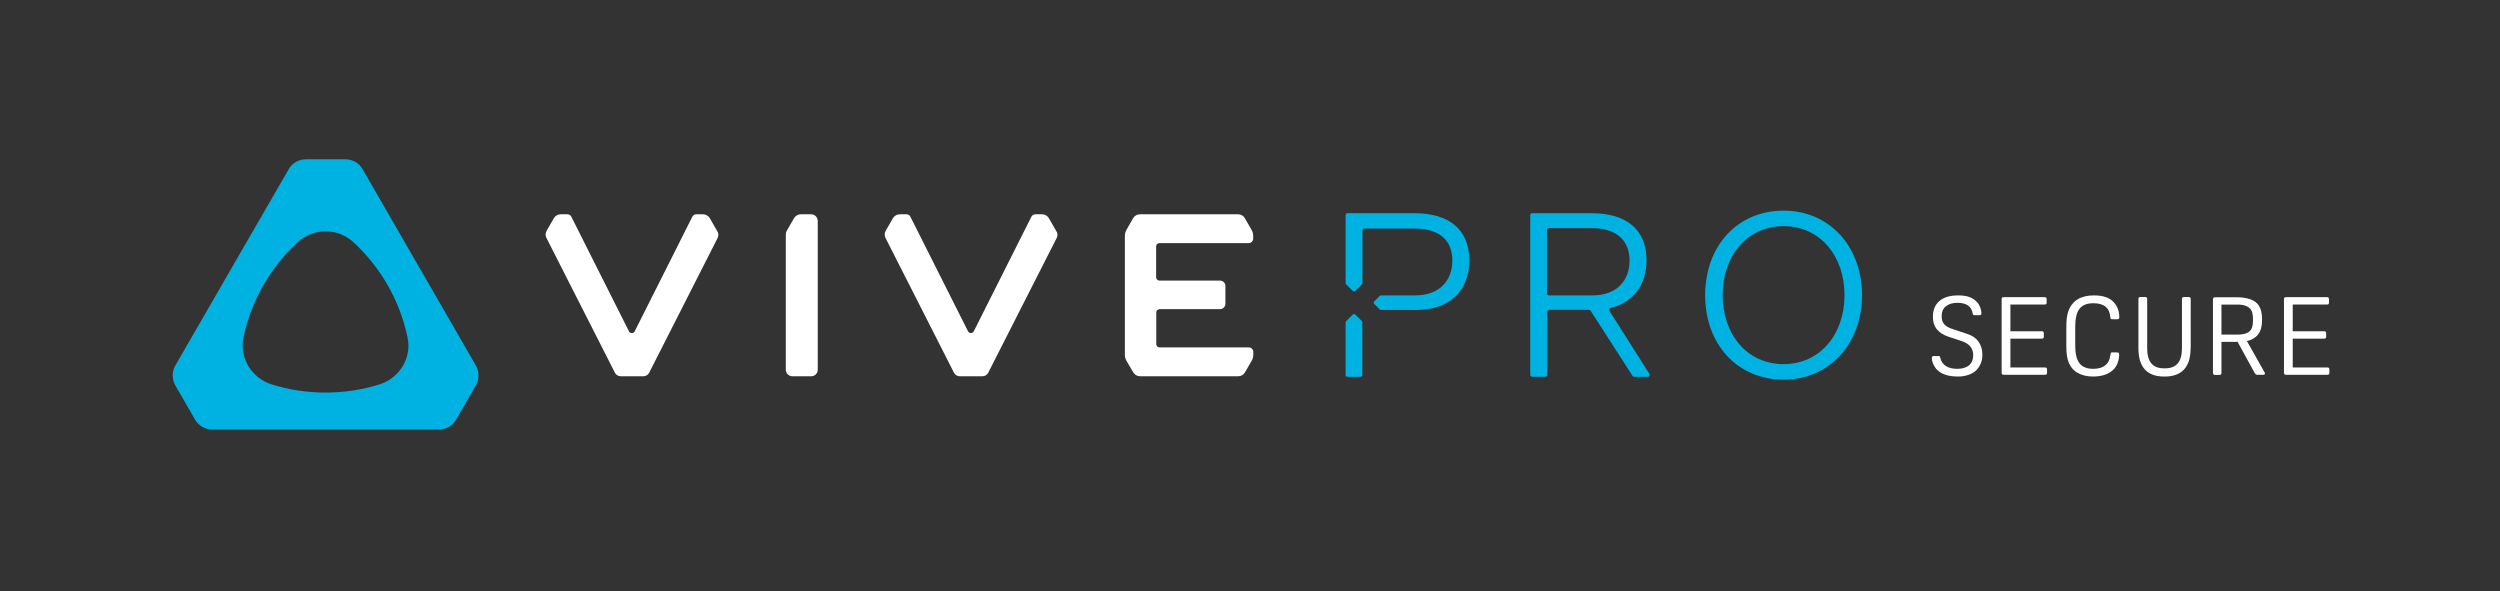 <?xml version="1.0" encoding="utf-8"?>
<!-- Generator: Adobe Illustrator 24.1.2, SVG Export Plug-In . SVG Version: 6.00 Build 0)  -->
<svg version="1.1" id="Logo_REV_inline" xmlns="http://www.w3.org/2000/svg" xmlns:xlink="http://www.w3.org/1999/xlink" x="0px"
	 y="0px" viewBox="0 0 1855.1 438.8" style="enable-background:new 0 0 1855.1 438.8;" xml:space="preserve">
<rect x="0" y="0" width="1855.1" height="438.8" fill="#333333" stroke="none"/>
<style type="text/css">
	.st0{fill:#FFFFFF;}
	.st1{fill:#00B2E1;}
</style>
<g id="VIVE_Pro_Secure">
	<g id="Secure">
		<path class="st0" d="M1439.8,265.6c0.6,2.6,2,4.7,4.1,6c2.1,1.4,5,2.1,8.5,2.1c3.7,0,6.6-0.9,8.7-2.6c2.1-1.8,3.1-4.3,3.1-7.5
			c0-5-2.7-8.4-8-10.3l-10.5-3.5c-7.6-2.6-11.4-7.4-11.4-14.4V235c0-5,1.6-8.9,4.9-11.7c3.3-2.8,7.9-4.1,13.9-4.1
			c3.4,0,6.2,0.4,8.5,1.3c2.3,0.9,4.2,2.2,5.8,4.1c0.9,1,1.6,2.3,2.1,3.7c0.5,1.5,0.8,2.8,0.8,4.1c0,0.6-0.1,1-0.4,1.2
			c-0.2,0.2-0.7,0.3-1.4,0.3h-2.8c-0.7,0-1.2-0.1-1.4-0.2c-0.2-0.2-0.4-0.5-0.5-1.1c-0.8-5.2-4.6-7.9-11.3-7.9
			c-3.7,0-6.5,0.9-8.6,2.6c-2.1,1.7-3.1,4.1-3.1,7.2c0,1.3,0.1,2.4,0.4,3.4c0.3,1,0.8,1.9,1.5,2.7c0.7,0.8,1.6,1.5,2.7,2.1
			c1.1,0.6,2.5,1.2,4.2,1.7l10.5,3.5c3.6,1.2,6.3,3.1,8.1,5.7c1.8,2.6,2.8,5.7,2.8,9.4v0.4c0,2.4-0.4,4.6-1.3,6.6
			c-0.9,2-2.1,3.7-3.6,5.1c-1.6,1.4-3.5,2.5-5.8,3.2c-2.3,0.8-4.8,1.1-7.5,1.1c-6.8,0-11.8-1.6-15.1-4.7c-1.2-1.1-2.2-2.6-3-4.3
			c-0.8-1.7-1.2-3.3-1.2-4.7c0-0.6,0.1-1,0.4-1.2c0.2-0.2,0.7-0.3,1.4-0.3h2.8c0.6,0,1.1,0.1,1.3,0.2
			C1439.5,264.6,1439.7,265,1439.8,265.6z"/>
		<path class="st0" d="M1519,276.5c0,0.6-0.1,1.1-0.4,1.3c-0.2,0.2-0.7,0.3-1.3,0.3H1487c-0.6,0-1.1-0.1-1.3-0.3
			c-0.2-0.2-0.4-0.6-0.4-1.3v-54.4c0-0.6,0.1-1.1,0.4-1.3c0.2-0.2,0.7-0.3,1.3-0.3h30c0.6,0,1.1,0.1,1.3,0.3
			c0.2,0.2,0.4,0.6,0.4,1.3v2.3c0,0.6-0.1,1.1-0.4,1.3c-0.2,0.2-0.7,0.3-1.3,0.3h-25.2v19.8h23.1c0.6,0,1.1,0.1,1.3,0.3
			c0.2,0.2,0.4,0.6,0.4,1.3v2.3c0,0.6-0.1,1.1-0.4,1.3c-0.2,0.2-0.7,0.3-1.3,0.3h-23.1v21.4h25.5c0.6,0,1.1,0.1,1.3,0.3
			c0.2,0.2,0.4,0.6,0.4,1.3V276.5z"/>
		<path class="st0" d="M1566.1,262.8c0.1-0.6,0.2-1,0.4-1.1c0.2-0.2,0.7-0.2,1.4-0.2h2.8c0.7,0,1.2,0.1,1.4,0.3
			c0.2,0.2,0.4,0.6,0.4,1.2c0,2.2-0.4,4.3-1.1,6.2c-0.7,1.9-1.7,3.6-3,4.9c-3.6,3.6-8.7,5.3-15.3,5.3c-4.4,0-8.1-0.9-11.2-2.6
			c-3.1-1.7-5.4-4.3-6.9-7.9c-0.6-1.6-1-3.3-1.3-5.2c-0.3-1.9-0.4-4.4-0.4-7.4v-13.3c0-3.1,0.1-5.6,0.4-7.5c0.3-1.9,0.7-3.7,1.3-5.2
			c1.5-3.7,3.8-6.5,6.9-8.3c3.2-1.9,7.1-2.8,11.9-2.8c6.9,0,11.8,1.7,14.8,5.2c2.6,2.9,4,6.5,4,11c0,0.6-0.1,1-0.4,1.2
			c-0.2,0.2-0.7,0.3-1.4,0.3h-3c-0.7,0-1.2-0.1-1.4-0.2c-0.2-0.2-0.4-0.5-0.4-1.1c-0.5-7.1-4.7-10.6-12.6-10.6
			c-4.8,0-8.2,1.4-10.3,4.1c-2.1,2.7-3.2,7.1-3.2,13.1v14.4c0,6,1.1,10.3,3.2,13c2.1,2.7,5.5,4.1,10.2,4.1
			C1561.2,273.6,1565.4,270,1566.1,262.8z"/>
		<path class="st0" d="M1625.5,258.5c0,6.9-1.6,12.1-4.8,15.6c-3.2,3.5-8,5.3-14.2,5.3h-0.7c-12.6,0-19-7-19-20.9v-36.5
			c0-0.6,0.1-1.1,0.4-1.3c0.2-0.2,0.7-0.3,1.3-0.3h3.1c0.6,0,1.1,0.1,1.3,0.3c0.2,0.2,0.4,0.6,0.4,1.3v36.5
			c0,9.9,4.1,14.8,12.3,14.8h1.1c8.3,0,12.4-4.9,12.4-14.8v-36.5c0-0.6,0.1-1.1,0.4-1.3c0.2-0.2,0.7-0.3,1.3-0.3h3.1
			c0.6,0,1.1,0.1,1.3,0.3c0.2,0.2,0.4,0.6,0.4,1.3V258.5z"/>
		<path class="st0" d="M1648.4,253.8v22.8c0,0.6-0.1,1.1-0.4,1.3c-0.2,0.2-0.7,0.3-1.3,0.3h-2.9c-0.6,0-1.1-0.1-1.3-0.3
			c-0.2-0.2-0.4-0.6-0.4-1.3v-54.4c0-0.6,0.1-1.1,0.4-1.3c0.2-0.2,0.7-0.3,1.3-0.3h16.2c6,0,10.6,1.2,13.8,3.6
			c3.1,2.4,4.7,6.5,4.7,12.4v1.5c0,4.2-1,7.6-2.9,10c-1.9,2.5-4.7,4.2-8.3,5l13.2,23.4c0.2,0.3,0.2,0.6,0.2,0.7
			c0,0.6-0.5,0.9-1.5,0.9h-4c-0.6,0-1-0.1-1.3-0.3c-0.3-0.2-0.6-0.6-1-1.3l-12.5-22.8H1648.4z M1648.4,248.3h11.8
			c2.5,0,4.6-0.3,6.1-0.8c1.5-0.5,2.7-1.3,3.5-2.2c0.8-0.9,1.3-2,1.6-3.2c0.2-1.2,0.4-2.6,0.4-4v-1.2c0-1.5-0.1-2.9-0.4-4.3
			c-0.2-1.3-0.8-2.5-1.6-3.4c-0.8-1-2-1.7-3.5-2.3c-1.5-0.6-3.5-0.9-6.1-0.9h-11.8V248.3z"/>
		<path class="st0" d="M1728.5,276.5c0,0.6-0.1,1.1-0.4,1.3c-0.2,0.2-0.7,0.3-1.3,0.3h-30.3c-0.6,0-1.1-0.1-1.3-0.3
			c-0.2-0.2-0.4-0.6-0.4-1.3v-54.4c0-0.6,0.1-1.1,0.4-1.3c0.2-0.2,0.7-0.3,1.3-0.3h30c0.6,0,1.1,0.1,1.3,0.3
			c0.2,0.2,0.4,0.6,0.4,1.3v2.3c0,0.6-0.1,1.1-0.4,1.3c-0.2,0.2-0.7,0.3-1.3,0.3h-25.2v19.8h23.1c0.6,0,1.1,0.1,1.3,0.3
			c0.2,0.2,0.4,0.6,0.4,1.3v2.3c0,0.6-0.1,1.1-0.4,1.3c-0.2,0.2-0.7,0.3-1.3,0.3h-23.1v21.4h25.5c0.6,0,1.1,0.1,1.3,0.3
			c0.2,0.2,0.4,0.6,0.4,1.3V276.5z"/>
	</g>
	<g id="VIVE_Pro">
		<g id="Pro">
			<path class="st1" d="M1135.4,159.7c0-0.8,0.7-1.5,1.5-1.5h44.1c26.7,0,40.8,12.9,40.8,34.9c0,17.9-9.2,31-26.6,35.4
				c-1,0.2-1.4,1.4-0.9,2.2l29.6,46.7c0.6,1-0.1,2.2-1.2,2.2h-10.1c-0.5,0-1-0.3-1.2-0.7l-31.1-48.3c-0.3-0.4-0.7-0.7-1.2-0.7h-29.5
				c-0.8,0-1.5,0.7-1.5,1.5v46.7c0,0.8-0.7,1.5-1.5,1.5h-9.6c-0.8,0-1.5-0.7-1.5-1.5V159.7z M1147.9,170.7v47c0,0.8,0.7,1.5,1.5,1.5
				h32.1c18.4,0,27.7-11.1,27.7-25.9c0-14.8-9.7-24-27.7-24h-32.1C1148.6,169.2,1147.9,169.9,1147.9,170.7z"/>
			<path class="st1" d="M1323.5,156.3c34.1,0,58.2,26.7,58.2,62.7c0,36-24.2,62.7-58.2,62.7c-34.8,0-58.2-26.7-58.2-62.7
				C1265.3,183,1288.8,156.3,1323.5,156.3z M1323.5,270.2c26.8,0,45.2-21.9,45.2-51.2c0-29.3-18.4-51.2-45.2-51.2
				c-27,0-45.2,21.9-45.2,51.2C1278.4,248.3,1296.5,270.2,1323.5,270.2z"/>
			<g>
				<path class="st1" d="M1003.7,233.5l-4.8,4.8c-0.3,0.3-0.4,0.6-0.4,1v38.9c0,0.8,0.6,1.4,1.4,1.4h9.6c0.8,0,1.4-0.7,1.4-1.4v-39
					c0-0.4-0.1-0.7-0.4-1l-4.8-4.8C1005.2,232.9,1004.3,232.9,1003.7,233.5 M1061.7,229c18.6-3.8,28.6-17.3,28.6-35.8
					c0-22.1-14.1-35-40.8-35l-49.6,0c-0.8,0-1.4,0.6-1.4,1.4V210c0,0.4,0.2,0.8,0.4,1l4.8,4.8c0.6,0.6,1.5,0.6,2.1,0l4.8-4.8
					c0.3-0.3,0.4-0.6,0.4-1v-39c0-0.8,0.6-1.4,1.4-1.4h37.6c18,0,27.7,8.8,27.7,23.6c0,14.8-9.3,26-27.7,26h-25.2
					c-0.4,0-0.7,0.1-1,0.4l-4,4c-0.6,0.6-0.6,1.5,0,2l4,4c0.3,0.3,0.6,0.4,1,0.4h23.5C1048.3,230.1,1054.8,230.2,1061.7,229"/>
			</g>
		</g>
		<g id="VIVE">
			<g>
				<path class="st0" d="M784.1,176.6l-50.8,100c-0.8,1.6-2.5,2.6-4.3,2.6h-16.8c-1.8,0-3.5-1-4.3-2.6l-50.8-100
					c-0.9-1.7-0.8-3.7,0.1-5.3l5.4-9.4c1.1-1.8,3-2.9,5.1-2.9h4.9c1.3,0,2.5,0.7,3,1.9l42.7,84.9c0.9,1.8,3.4,1.8,4.3,0l42.7-84.9
					c0.6-1.2,1.8-1.9,3-1.9h4.9c2.1,0,4.1,1.1,5.1,2.9l5.4,9.4C784.9,172.9,785,174.9,784.1,176.6"/>
				<path class="st0" d="M532.5,176.6l-50.8,100c-0.8,1.6-2.5,2.6-4.3,2.6h-16.8c-1.8,0-3.5-1-4.3-2.6l-50.8-100
					c-0.9-1.7-0.8-3.7,0.1-5.3l5.4-9.4c1-1.8,3-2.9,5.1-2.9h4.9c1.3,0,2.5,0.7,3,1.9l42.7,84.9c0.9,1.8,3.4,1.8,4.3,0l42.7-84.9
					c0.6-1.2,1.8-1.9,3-1.9h4.9c2.1,0,4,1.1,5.1,2.9l5.4,9.4C533.3,172.9,533.3,174.9,532.5,176.6"/>
				<path class="st0" d="M605.3,160.4c-0.9-0.9-2.1-1.4-3.4-1.4h-7.6c-2.1,0-4,1.1-5.1,2.9l-5.4,9.4c-0.5,0.8-0.7,1.8-0.7,2.8v100.2
					c0,2.7,2.2,4.9,4.9,4.9h14c2.7,0,4.8-2.2,4.8-4.8V163.8C606.7,162.5,606.2,161.3,605.3,160.4"/>
				<path class="st0" d="M840.8,161.9c1.1-1.8,3-2.9,5.1-2.9h72.8c2.1,0,4,1.1,5,2.9l5.1,8.8c0.7,1.3,1.1,2.7,1.1,4.2v2.2
					c0,1.8-1.5,3.3-3.3,3.3h-66.3c-1.3,0-2.4,1.1-2.4,2.4v23c0,1.3,1.1,2.4,2.4,2.4h45c2.2,0,4,1.8,4,4v13.2c0,2.2-1.8,4-4,4h-44.9
					c-1.3,0-2.4,1.1-2.4,2.4v23.6c0,1.3,1.1,2.4,2.4,2.4h66.3c1.8,0,3.3,1.5,3.3,3.3v2.2c0,1.5-0.4,2.9-1.1,4.2l-5.1,8.8
					c-1,1.8-2.9,2.9-5,2.9h-72.8c-2.1,0-4-1.1-5.1-2.9l-5.1-8.7c-0.7-1.3-1.1-2.7-1.1-4.2l0-88.5c0-1.5,0.4-2.9,1.1-4.2L840.8,161.9
					z"/>
			</g>
		</g>
		<path id="Icon" class="st1" d="M269.1,125.6c-2.6-4.6-7.5-7.4-12.8-7.4H227c-5.3,0-10.2,2.8-12.8,7.4l-84.1,145.6
			c-2.6,4.6-2.6,10.2,0,14.8l14.6,25.3c2.6,4.6,7.5,7.4,12.8,7.4h168.2c5.3,0,10.2-2.8,12.8-7.4l14.6-25.3c2.6-4.6,2.6-10.2,0-14.8
			L269.1,125.6z M281.7,285.2c-12.7,4-26.1,6.1-40.1,6.1c-14,0-27.4-2.1-40.1-6.1c-14.8-4.7-24-19.7-20.8-34.9
			c5.8-27.6,20.2-52.1,40.2-70.6c11.7-10.7,29.6-10.8,41.3,0c20,18.4,34.4,42.9,40.2,70.6C305.7,265.5,296.5,280.5,281.7,285.2z"/>
	</g>
</g>
</svg>
